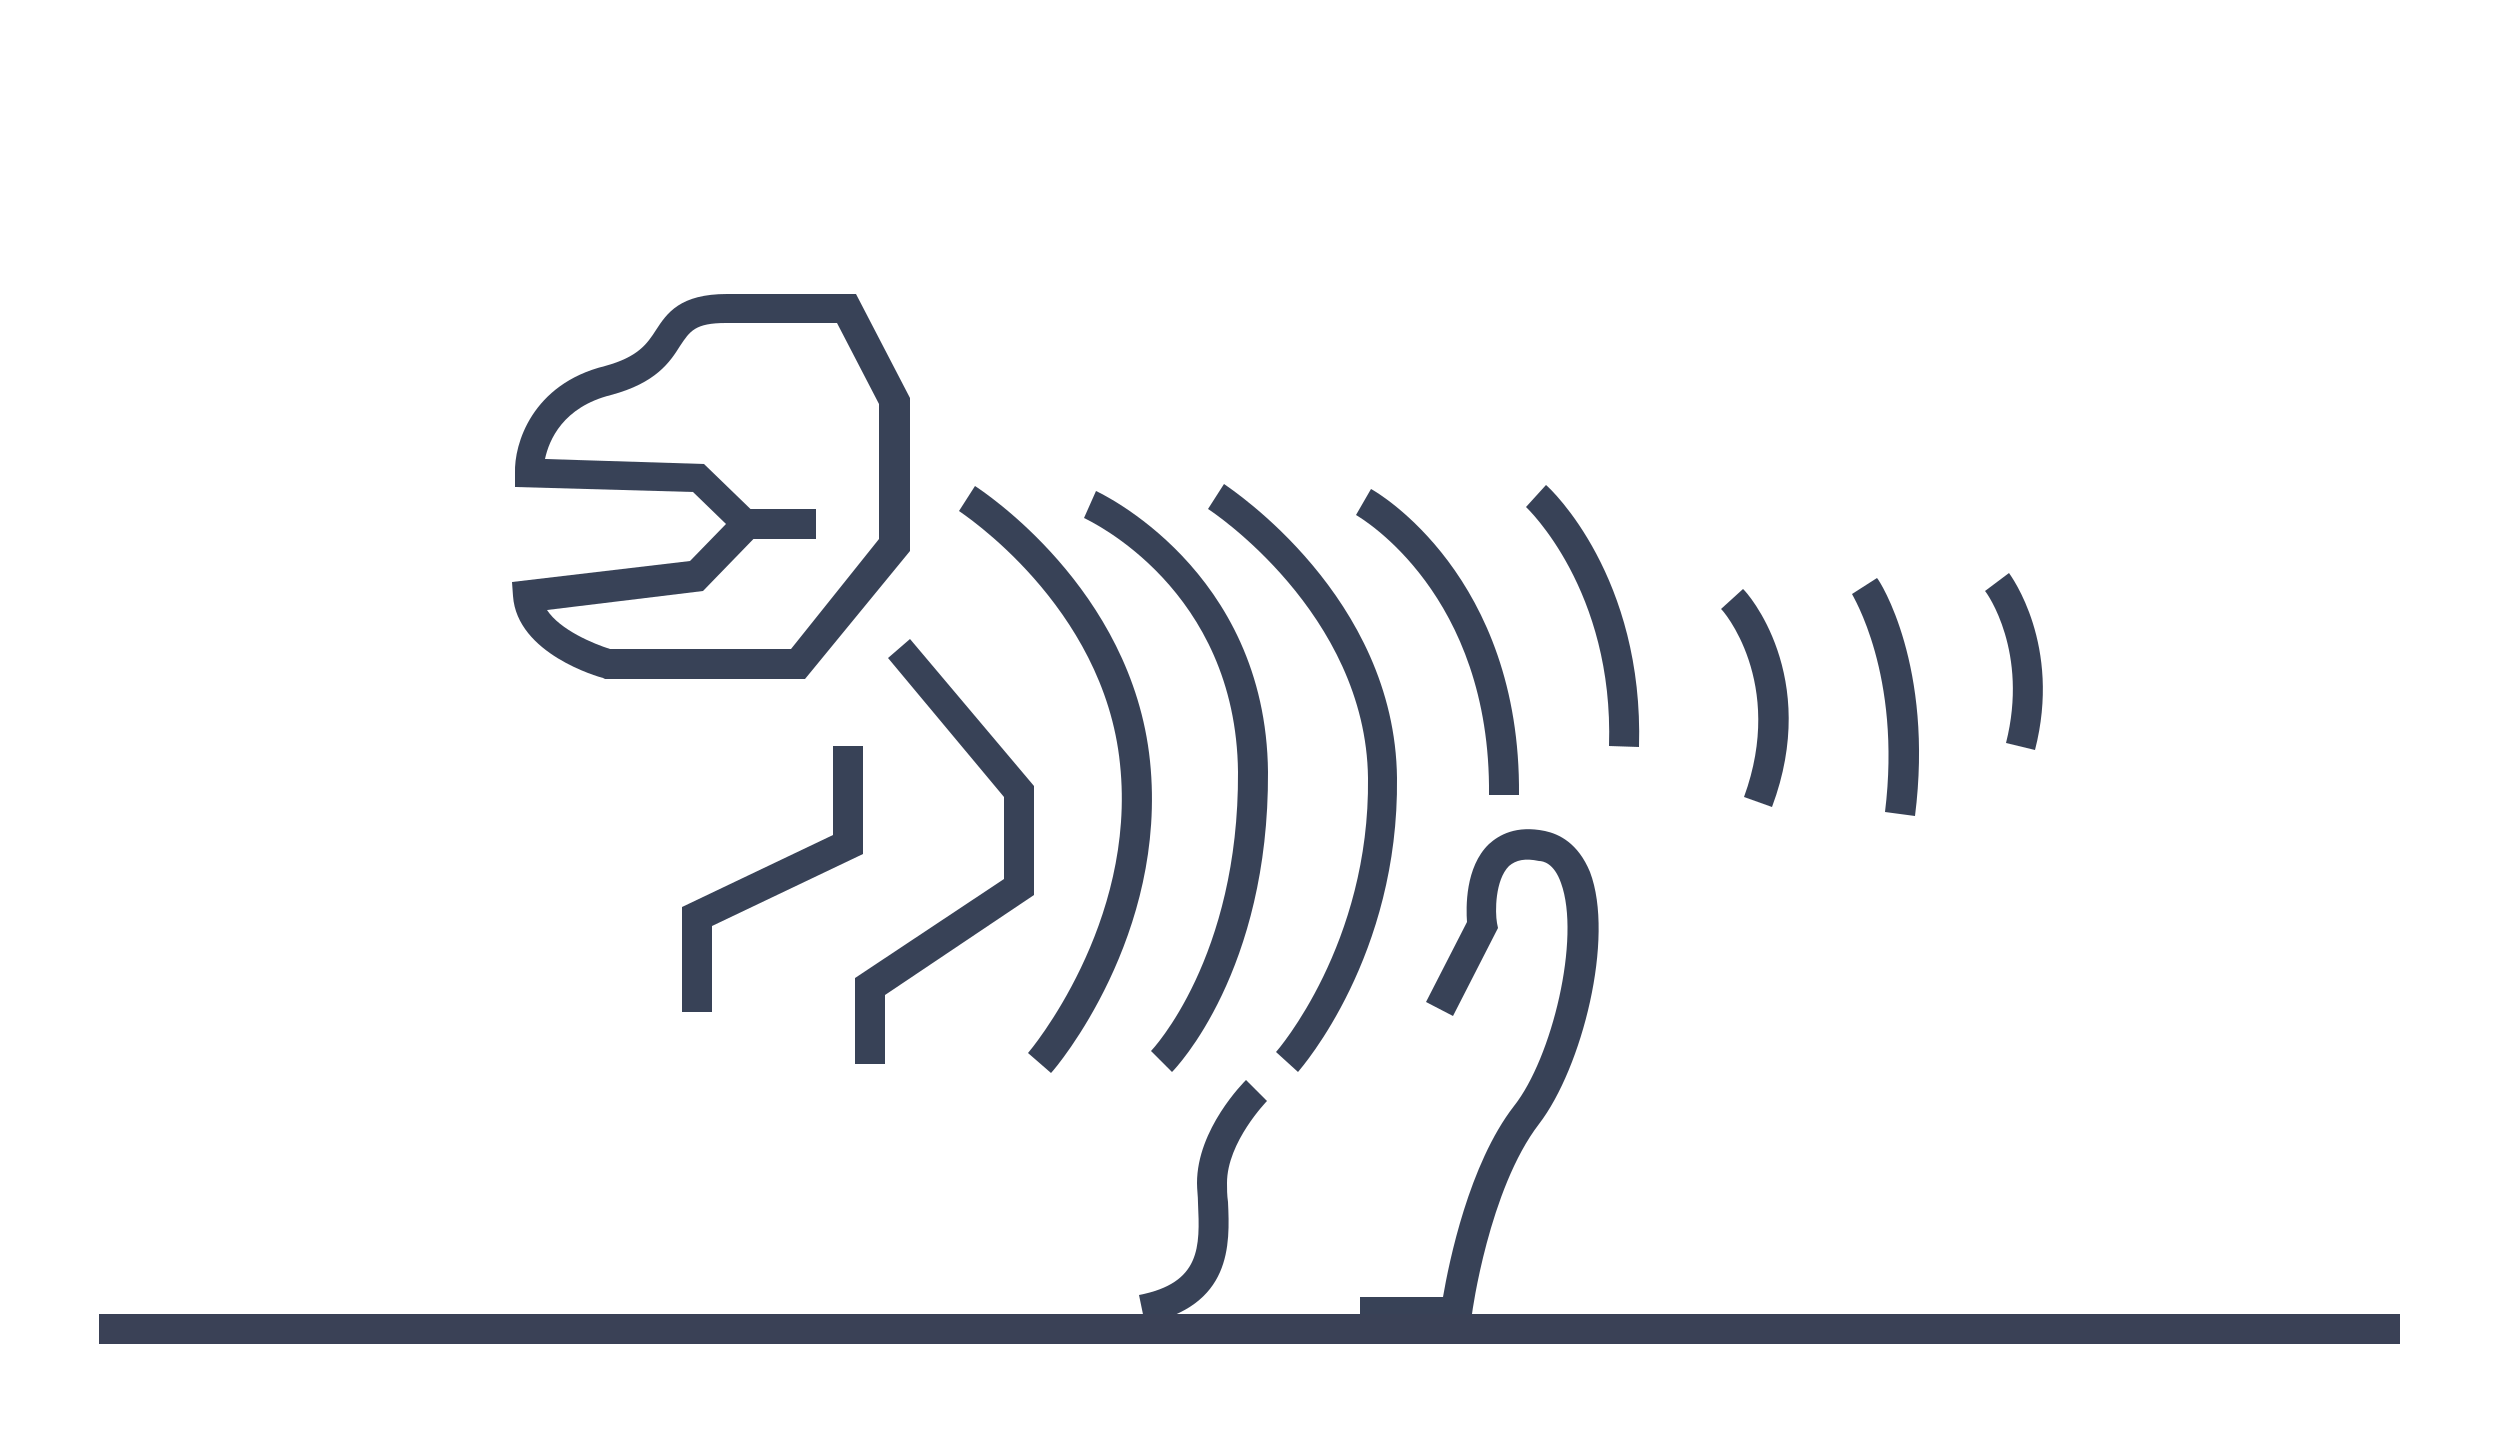 <?xml version="1.0" encoding="utf-8"?>
<!-- Generator: Adobe Illustrator 26.5.0, SVG Export Plug-In . SVG Version: 6.00 Build 0)  -->
<svg version="1.1" id="Layer_1" xmlns="http://www.w3.org/2000/svg" xmlns:xlink="http://www.w3.org/1999/xlink" x="0px" y="0px"
	 viewBox="0 0 250 145" style="enable-background:new 0 0 250 145;" xml:space="preserve">
<style type="text/css">
	.st0-taxas{fill:#384257;}
	.st1-taxas{fill:#3A4156;}
</style>
<path class="st0-taxas" d="M80.5,67.9h-20l-0.2-0.1c-0.4-0.1-8.6-2.4-9-8.2l-0.1-1.4L69,56.1l3.6-3.7l-3.3-3.2l-17.8-0.5l0-1.4
	c-0.1-2.9,1.7-8.9,9-10.7c3.3-0.9,4.2-2.2,5.1-3.6c1.1-1.7,2.4-3.6,7.1-3.6h12.9l5.4,10.4v15.3L80.5,67.9z M61,64.9h18.1l8.8-11
	V40.4l-4.2-8.1H72.6c-3.1,0-3.6,0.8-4.6,2.3c-1,1.6-2.4,3.7-6.9,4.9c-4.8,1.2-6.2,4.5-6.6,6.4l15.9,0.5l6.3,6.1l-6.4,6.6l-15.6,1.9
	C56,63,59.4,64.4,61,64.9z"/>
<rect x="74.6" y="50.9" class="st0-taxas" width="7" height="3"/>
<polygon class="st0-taxas" points="71.2,101.2 68.2,101.2 68.2,90.7 83.3,83.5 83.3,74.6 86.3,74.6 86.3,85.4 71.2,92.6 "/>
<polygon class="st0-taxas" points="88.5,106.4 85.5,106.4 85.5,97.8 100.4,87.9 100.4,79.7 88.8,65.8 91,63.9 103.4,78.6 103.4,89.5 
	88.5,99.5 "/>
<path class="st0-taxas" d="M105.1,107.3l-2.3-2c0.1-0.1,10.9-12.9,9.2-28.9c-1.6-15.9-16-25.2-16.1-25.3l1.6-2.5
	c0.6,0.4,15.7,10.2,17.5,27.5C116.8,93.5,105.6,106.8,105.1,107.3z"/>
<path class="st0-taxas" d="M117.2,107.2l-2.1-2.1c0.1-0.1,8.8-9.3,8.7-27.9c-0.2-18.3-14.8-25.1-15.4-25.4l1.2-2.7
	c0.2,0.1,17,7.8,17.2,28.1C126.9,97.1,117.6,106.8,117.2,107.2z"/>
<path class="st0-taxas" d="M129.8,107.2l-2.2-2c0.1-0.1,9.4-10.8,9.2-27.4C136.6,61.3,121,51,120.8,50.9l1.6-2.5
	c0.7,0.5,17.1,11.3,17.3,29.4C139.9,95.6,130.2,106.7,129.8,107.2z"/>
<path class="st0-taxas" d="M151.9,79.5l-3,0c0.2-20.1-12.8-27.7-13.3-28l1.5-2.6C137.7,49.2,152.1,57.6,151.9,79.5z"/>
<path class="st0-taxas" d="M163.9,74.7l-3-0.1c0.5-15.6-8.2-23.8-8.3-23.9l2-2.2C155.1,48.9,164.4,57.7,163.9,74.7z"/>
<path class="st0-taxas" d="M177.2,80.7l-2.8-1c4.2-11.5-2.2-18.8-2.3-18.8l2.2-2C174.7,59.2,182.1,67.6,177.2,80.7z"/>
<path class="st0-taxas" d="M191.5,81.6l-3-0.4c1.7-13.8-3.3-21.7-3.3-21.8l2.5-1.6C188,58.1,193.4,66.6,191.5,81.6z"/>
<path class="st0-taxas" d="M203.5,75l-2.9-0.7c2.3-9.1-1.9-15-2.1-15.2l2.4-1.8C201.1,57.6,206.2,64.5,203.5,75z"/>
<path class="st0-taxas" d="M114.5,132.4l-0.6-2.9c6.2-1.2,6.1-4.8,5.9-9.2c0-0.7-0.1-1.3-0.1-2c0-5.4,4.7-10.1,4.9-10.3l2.1,2.1l-1.1-1.1
	l1.1,1.1c0,0-4,4.1-4,8.2c0,0.6,0,1.2,0.1,1.9C123,124.5,123.2,130.6,114.5,132.4z"/>
<path class="st0-taxas" d="M146.9,132.7H136v-3h8.3c0.6-3.5,2.6-13.3,7.1-19.1c3.8-4.8,6.7-16.8,4.7-22.3c-0.7-2-1.8-2.2-2.2-2.2
	c-1.4-0.3-2.3-0.1-3,0.5c-1.4,1.4-1.4,4.6-1.2,5.7l0.1,0.5l-4.5,8.8l-2.7-1.4l4.1-8c-0.1-1.4-0.2-5.5,2.2-7.8c1-0.9,2.7-1.9,5.6-1.3
	c1.4,0.3,3.3,1.2,4.5,4.1c2.5,6.6-0.8,19.6-5.1,25.2c-5,6.5-6.7,18.9-6.7,19L146.9,132.7z"/>
<rect x="9.9" y="131.4" class="st1-taxas" width="230.1" height="3"/>
</svg>
